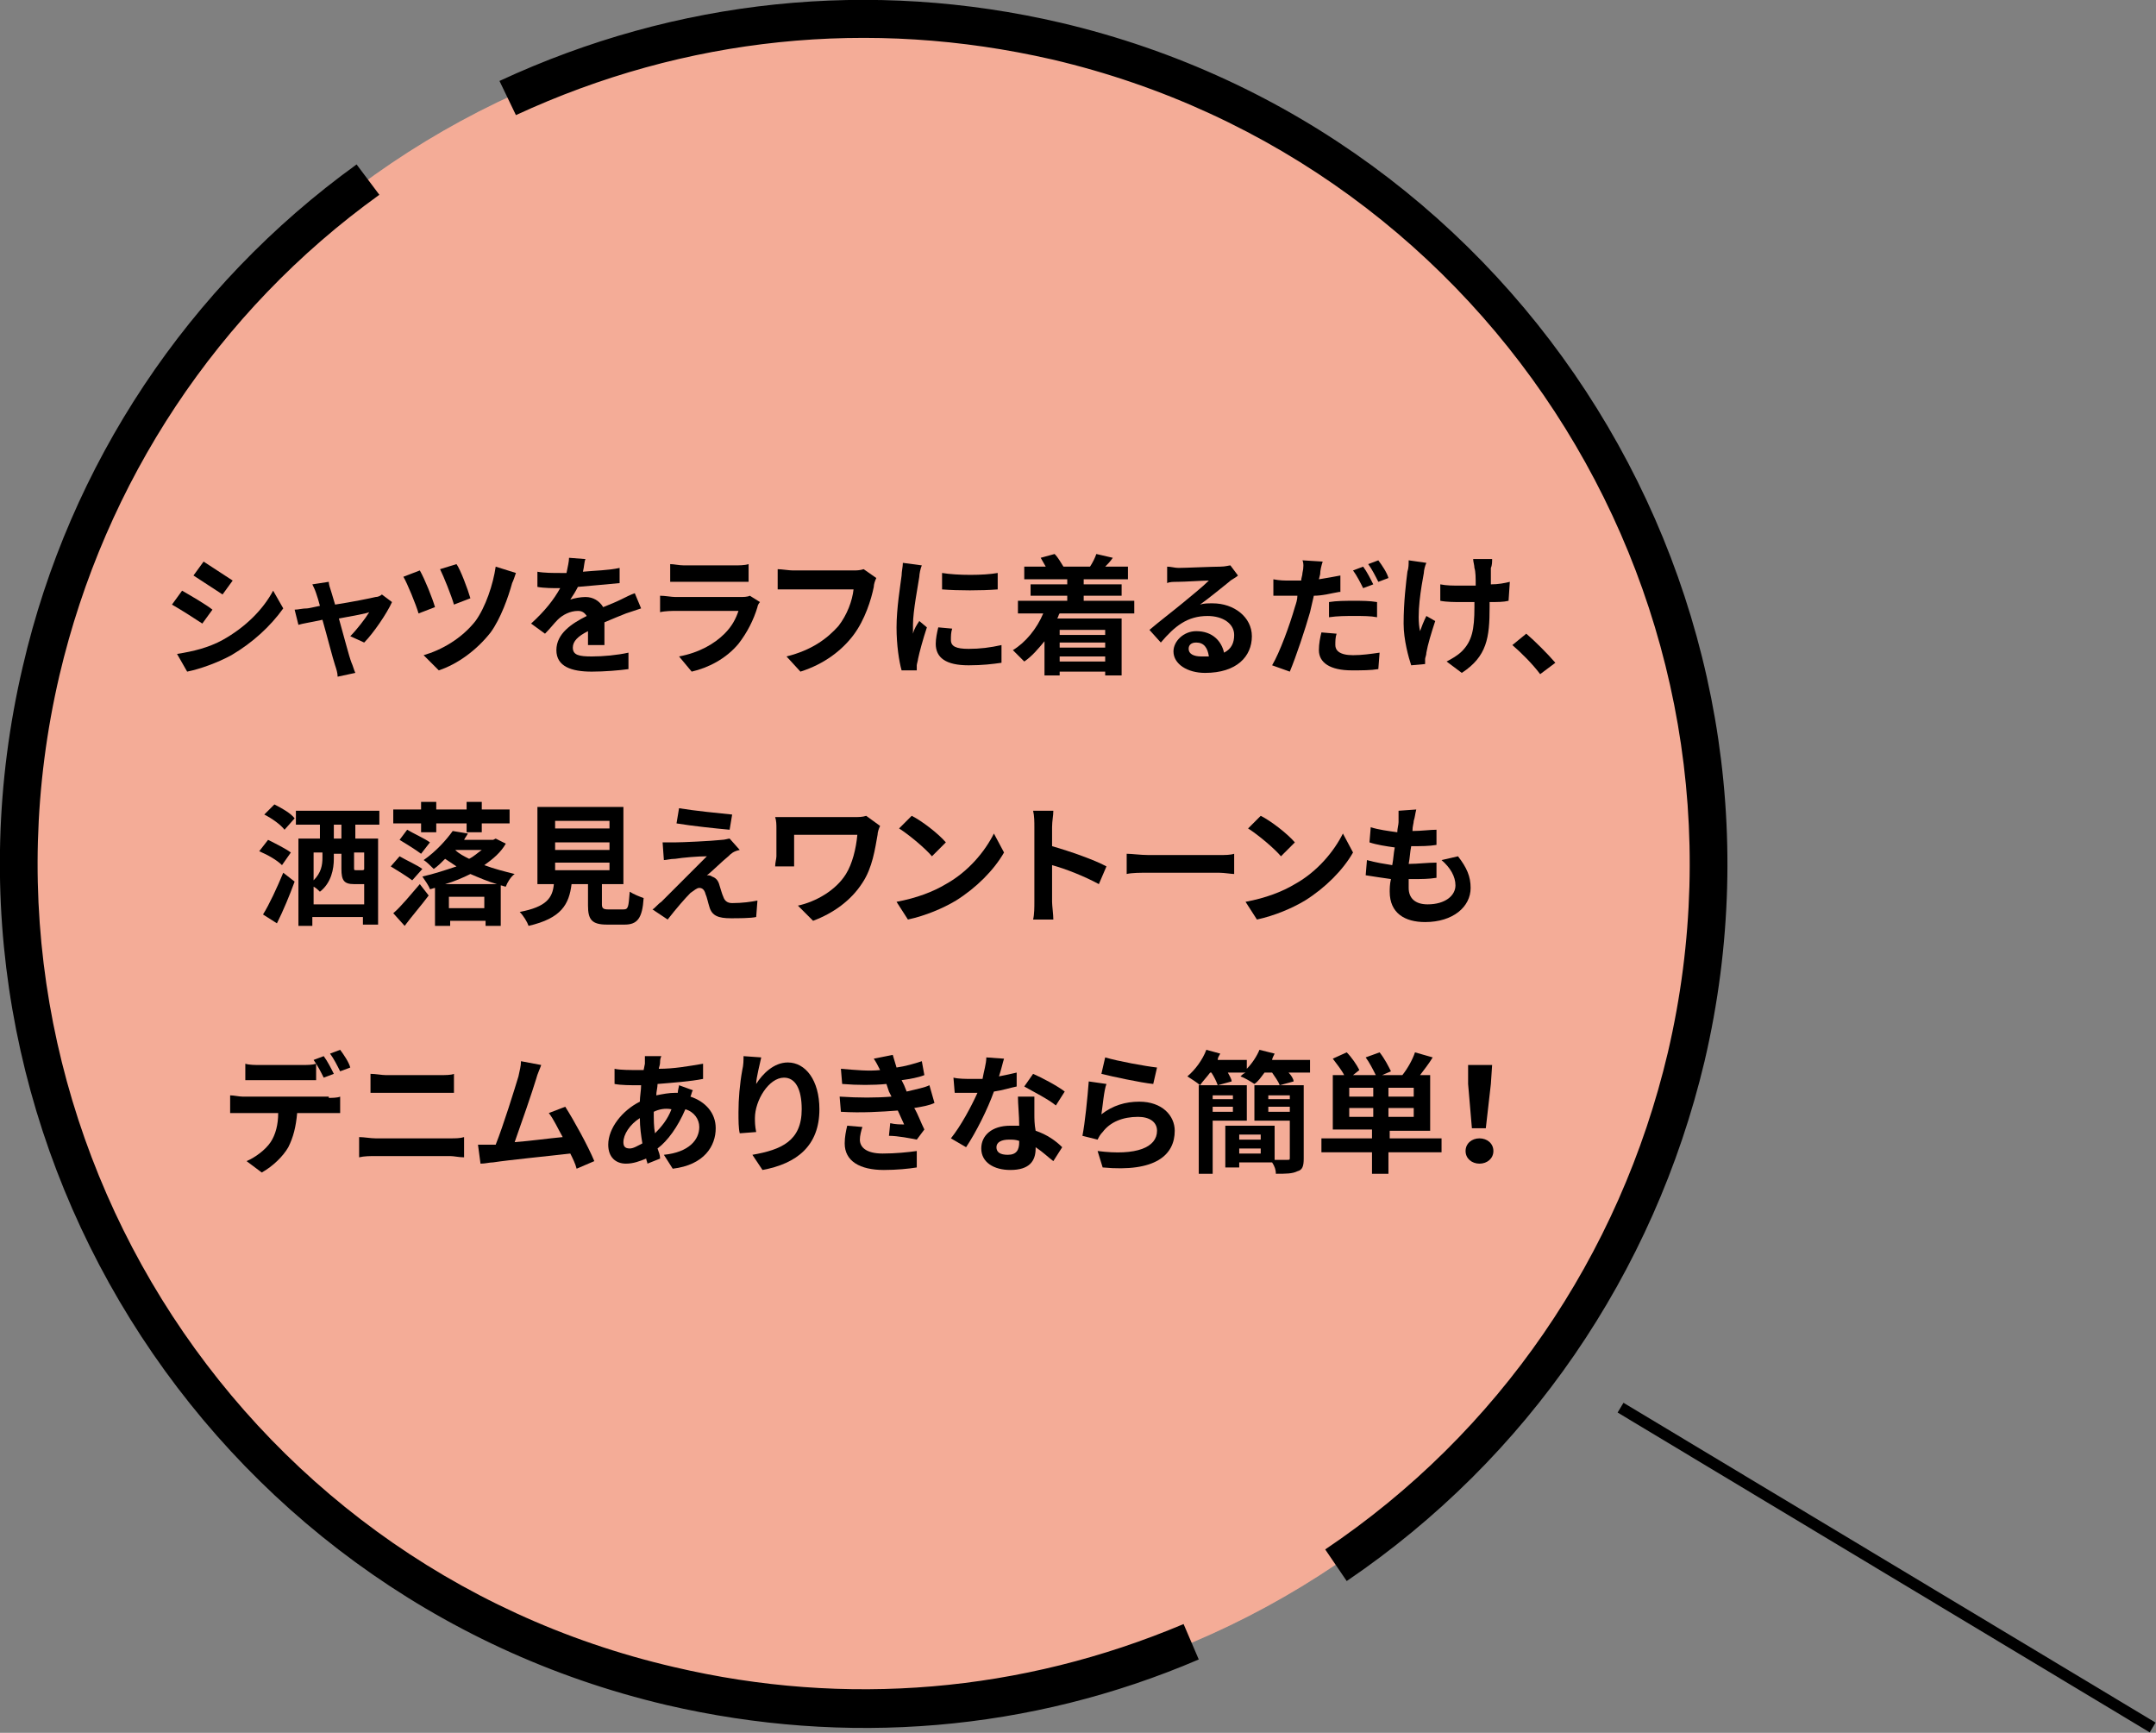 <?xml version="1.0" encoding="utf-8"?>
<!-- Generator: Adobe Illustrator 26.0.3, SVG Export Plug-In . SVG Version: 6.00 Build 0)  -->
<svg version="1.1" id="レイヤー_1" xmlns="http://www.w3.org/2000/svg" xmlns:xlink="http://www.w3.org/1999/xlink" x="0px"
	 y="0px" viewBox="0 0 170.5 137" style="enable-background:new 0 0 170.5 137;" xml:space="preserve">
<rect x="0" y="0" width="170.5" height="137" fill="#808080" stroke="none"/>
<style type="text/css">
	.st0{opacity:0.15;fill:#FFFFFF;}
	.st1{clip-path:url(#SVGID_00000129908963918287821080000003699057858474437525_);fill:#F4AC97;}
</style>
<g>
	<g>
		<circle class="st0" cx="68.3" cy="68.3" r="66.8"/>
		<g>
			<rect x="148.8" y="99.4" transform="matrix(0.515 -0.857 0.857 0.515 -33.894 188.007)" width="0.9" height="49.1"/>
			<g>
				<g>
					<defs>
						<rect id="SVGID_1_" x="0.2" y="0.2" width="136.2" height="136.2"/>
					</defs>
					<clipPath id="SVGID_00000172432277688287595140000005518517092760171933_">
						<use xlink:href="#SVGID_1_"  style="overflow:visible;"/>
					</clipPath>
					<path style="clip-path:url(#SVGID_00000172432277688287595140000005518517092760171933_);fill:#F4AC97;" d="M68.3,135.1
						c-36.9,0-66.8-29.9-66.8-66.8c0-36.9,29.9-66.8,66.8-66.8c36.9,0,66.8,29.9,66.8,66.8C135.1,105.2,105.2,135.1,68.3,135.1"/>
				</g>
			</g>
			<path d="M134.8,83.9c8.6-36.7-14.3-73.5-50.9-82.1c-15-3.5-30.4-1.9-44.4,4.6l1.3,2.7c13.4-6.2,28-7.7,42.4-4.4
				c35.1,8.2,56.9,43.4,48.7,78.5c-3.8,16.1-13.4,30.1-27.1,39.3l1.7,2.5C120.8,115.3,130.8,100.7,134.8,83.9z"/>
			<path d="M94.8,131.2l-1.2-2.8c-12.8,5.4-26.7,6.6-40.3,3.4C18.3,123.7-3.5,88.5,4.7,53.4c3.6-15.3,12.5-28.8,25.3-38L28.2,13
				C14.9,22.6,5.5,36.7,1.8,52.7c-8.6,36.7,14.3,73.5,50.9,82.1C66.9,138.1,81.5,136.9,94.8,131.2z"/>
			<g>
				<path d="M16.8,48.2L16,49.3c-0.6-0.4-1.7-1.1-2.4-1.5l0.8-1.1C15.1,47.1,16.3,47.8,16.8,48.2z M17.6,50.6c1.8-1,3.2-2.4,4-3.9
					l0.8,1.4c-1,1.4-2.4,2.7-4.1,3.7c-1.1,0.6-2.5,1.1-3.5,1.3l-0.8-1.4C15.3,51.5,16.5,51.2,17.6,50.6z M18.4,45.9L17.6,47
					c-0.6-0.4-1.7-1.1-2.3-1.5l0.8-1.1C16.7,44.8,17.8,45.5,18.4,45.9z"/>
				<path d="M27.7,50.3c0.5-0.5,1.2-1.4,1.5-1.9c-0.2,0.1-1.3,0.3-2.4,0.5c0.4,1.4,0.8,3,1,3.5c0.1,0.2,0.2,0.6,0.3,0.8l-1.4,0.3
					c0-0.3-0.1-0.6-0.2-0.9c-0.2-0.6-0.6-2.2-1-3.6c-0.9,0.2-1.6,0.3-1.9,0.4l-0.3-1.2c0.3,0,0.6-0.1,1-0.1c0.1,0,0.5-0.1,1-0.2
					c-0.1-0.4-0.2-0.7-0.3-1c-0.1-0.3-0.2-0.5-0.3-0.7L26,46c0,0.2,0.1,0.5,0.2,0.8l0.3,1c1.3-0.2,2.8-0.5,3.2-0.6
					c0.2,0,0.4-0.1,0.5-0.2l0.8,0.6c-0.4,0.9-1.5,2.5-2.2,3.2L27.7,50.3z"/>
				<path d="M34.4,48l-1.3,0.5c-0.2-0.7-0.9-2.4-1.2-2.9l1.3-0.5C33.6,45.8,34.2,47.3,34.4,48z M40.8,45.3c-0.1,0.3-0.2,0.6-0.3,0.8
					c-0.3,1.1-0.9,2.8-1.7,3.9c-1.1,1.4-2.6,2.5-4.1,3l-1.2-1.2c1.4-0.4,3-1.3,4.1-2.7c0.8-1.1,1.4-2.9,1.6-4.3L40.8,45.3z
					 M37.2,47.3l-1.3,0.5c-0.2-0.7-0.8-2.2-1.1-2.8l1.3-0.4C36.4,45,37,46.6,37.2,47.3z"/>
				<path d="M46.5,51.1c0-0.3,0-0.8,0-1.2c-0.8,0.4-1.2,0.8-1.2,1.3c0,0.6,0.5,0.7,1.5,0.7c0.9,0,2-0.1,2.9-0.3l0,1.3
					c-0.7,0.1-1.9,0.2-2.9,0.2c-1.6,0-2.8-0.4-2.8-1.7c0-1.3,1.2-2.1,2.4-2.7c-0.2-0.3-0.4-0.4-0.7-0.4c-0.6,0-1.2,0.3-1.6,0.7
					c-0.3,0.3-0.6,0.7-1,1.1l-1.1-0.8c1.1-1,1.8-1.9,2.3-2.8h-0.1c-0.4,0-1.2,0-1.7-0.1v-1.2c0.5,0.1,1.3,0.1,1.8,0.1h0.5
					c0.1-0.5,0.2-0.9,0.2-1.2l1.3,0.1c-0.1,0.2-0.1,0.6-0.2,1c1-0.1,2-0.1,2.9-0.3l0,1.2c-1,0.1-2.2,0.2-3.3,0.3
					c-0.2,0.4-0.4,0.7-0.6,1c0.3-0.1,0.8-0.2,1.2-0.2c0.6,0,1.1,0.3,1.4,0.8c0.5-0.2,1-0.4,1.4-0.6c0.4-0.2,0.8-0.4,1.1-0.5l0.5,1.2
					c-0.3,0.1-0.9,0.3-1.2,0.4c-0.5,0.2-1,0.4-1.7,0.7c0,0.6,0,1.3,0,1.8H46.5z"/>
				<path d="M60.1,47.6c-0.1,0.1-0.2,0.3-0.2,0.4c-0.3,1-0.8,2-1.5,2.9c-1,1.2-2.4,1.9-3.7,2.2l-1-1.2c1.6-0.3,2.8-1,3.6-1.8
					c0.6-0.6,0.9-1.2,1.1-1.8h-5c-0.2,0-0.8,0-1.2,0.1v-1.3c0.4,0,0.9,0.1,1.2,0.1h5.1c0.3,0,0.6,0,0.8-0.1L60.1,47.6z M53,44.6
					c0.3,0,0.7,0.1,1.1,0.1h4c0.3,0,0.8,0,1.1-0.1V46c-0.3,0-0.8,0-1.1,0h-4c-0.3,0-0.8,0-1.1,0V44.6z"/>
				<path d="M69.3,45.7c-0.1,0.2-0.2,0.5-0.2,0.7c-0.2,1-0.7,2.6-1.6,3.8c-0.9,1.2-2.3,2.3-4.2,2.9l-1.1-1.2c2-0.5,3.2-1.4,4.1-2.4
					c0.7-0.9,1.1-2,1.2-2.9h-4.8c-0.5,0-1,0-1.2,0V45c0.3,0,0.9,0.1,1.2,0.1h4.8c0.2,0,0.5,0,0.8-0.1L69.3,45.7z"/>
				<path d="M72.9,44.7c-0.1,0.2-0.2,0.7-0.2,0.9c-0.1,0.7-0.5,2.7-0.5,3.8c0,0.2,0,0.4,0,0.7c0.1-0.4,0.3-0.7,0.5-1l0.6,0.5
					c-0.3,0.9-0.6,2-0.7,2.5c0,0.1-0.1,0.4-0.1,0.5c0,0.1,0,0.3,0,0.4L71.3,53c-0.2-0.7-0.4-2-0.4-3.4c0-1.5,0.3-3.3,0.4-4.1
					c0-0.3,0.1-0.7,0.1-1L72.9,44.7z M75.3,49.7c-0.1,0.3-0.1,0.6-0.1,0.9c0,0.5,0.4,0.7,1.4,0.7c0.9,0,1.7-0.1,2.6-0.3l0,1.4
					c-0.7,0.1-1.5,0.2-2.6,0.2c-1.8,0-2.6-0.6-2.6-1.7c0-0.4,0.1-0.9,0.2-1.3L75.3,49.7z M78.9,45.3v1.3c-1.3,0.1-3.1,0.1-4.4,0
					l0-1.3C75.7,45.5,77.8,45.5,78.9,45.3z"/>
				<path d="M83.8,48.5c-0.1,0.1-0.1,0.3-0.2,0.4h5.1v4.5h-1.3v-0.3h-3.6v0.3h-1.2v-2.7c-0.5,0.6-1,1.2-1.6,1.6
					c-0.2-0.2-0.7-0.7-0.9-0.9c1-0.6,1.9-1.7,2.4-2.9h-2v-1h3.9v-0.4h-2.9v-0.9h2.9v-0.4H81v-1h1.7c-0.1-0.2-0.3-0.5-0.4-0.7
					l1.1-0.3c0.3,0.3,0.5,0.7,0.7,1l-0.1,0h2.3l-0.1,0c0.2-0.3,0.4-0.7,0.5-1l1.3,0.3c-0.2,0.3-0.4,0.5-0.6,0.7h1.8v1h-3.5v0.4h3
					v0.9h-3v0.4h4v1H83.8z M83.8,49.8v0.4h3.6v-0.4H83.8z M87.4,50.8h-3.6v0.4h3.6V50.8z M87.4,52.3v-0.4h-3.6v0.4H87.4z"/>
				<path d="M97.9,45.5c-0.2,0.2-0.5,0.3-0.7,0.5c-0.5,0.4-1.6,1.3-2.3,1.8c0.3-0.1,0.6-0.1,1-0.1c1.7,0,3.1,1.1,3.1,2.6
					c0,1.6-1.2,2.9-3.7,2.9c-1.4,0-2.5-0.7-2.5-1.7c0-0.8,0.8-1.6,1.8-1.6c1.3,0,2,0.8,2.2,1.7c0.6-0.3,0.8-0.8,0.8-1.4
					c0-0.9-0.9-1.5-2.1-1.5c-1.6,0-2.6,0.8-3.7,2.1l-0.9-1c0.7-0.6,2-1.6,2.6-2.1c0.6-0.5,1.6-1.3,2.1-1.8c-0.5,0-1.9,0.1-2.5,0.1
					c-0.3,0-0.6,0-0.8,0.1l0-1.3c0.3,0,0.6,0.1,0.9,0.1c0.5,0,2.7-0.1,3.3-0.1c0.4,0,0.7-0.1,0.8-0.1L97.9,45.5z M95.6,51.9
					c-0.1-0.7-0.4-1.1-1-1.1c-0.4,0-0.6,0.2-0.6,0.5c0,0.4,0.4,0.6,1,0.6C95.2,51.9,95.4,51.9,95.6,51.9z"/>
				<path d="M105.9,46.8c-0.6,0.1-1.3,0.3-2,0.3c-0.1,0.4-0.2,0.9-0.3,1.3c-0.4,1.4-1.1,3.5-1.6,4.7l-1.4-0.5c0.6-1,1.4-3.2,1.8-4.6
					c0.1-0.3,0.2-0.6,0.2-0.9c-0.2,0-0.5,0-0.7,0c-0.5,0-0.9,0-1.2,0l0-1.3c0.5,0.1,0.9,0.1,1.3,0.1c0.3,0,0.6,0,0.9,0
					c0-0.2,0.1-0.4,0.1-0.6c0.1-0.4,0.1-0.8,0-1l1.6,0.1c-0.1,0.3-0.2,0.7-0.2,1l-0.1,0.4c0.6-0.1,1.2-0.2,1.7-0.3V46.8z
					 M105.7,50.1c-0.1,0.3-0.1,0.6-0.1,0.9c0,0.4,0.3,0.8,1.4,0.8c0.7,0,1.4-0.1,2.1-0.2l-0.1,1.3c-0.6,0.1-1.3,0.1-2.1,0.1
					c-1.7,0-2.6-0.6-2.6-1.6c0-0.5,0.1-1,0.2-1.4L105.7,50.1z M105.1,47.6c0.6-0.1,1.3-0.1,2-0.1c0.6,0,1.2,0,1.8,0.1l0,1.2
					c-0.5-0.1-1.1-0.1-1.8-0.1c-0.7,0-1.3,0-2,0.1V47.6z M107.8,46.5c-0.2-0.4-0.5-1-0.8-1.4l0.8-0.3c0.3,0.4,0.6,1,0.8,1.4
					L107.8,46.5z M109,44.3c0.3,0.4,0.7,1,0.8,1.4L109,46c-0.2-0.4-0.5-1-0.8-1.4L109,44.3z"/>
				<path d="M112.8,44.5c-0.1,0.2-0.2,0.6-0.2,0.8c-0.2,1.1-0.6,3.3-0.3,4.6c0.1-0.3,0.3-0.8,0.5-1.2l0.7,0.4
					c-0.3,0.9-0.6,1.9-0.7,2.5c0,0.2-0.1,0.4-0.1,0.5c0,0.1,0,0.3,0,0.4l-1.1,0.1c-0.2-0.6-0.6-2-0.6-3.3c0-1.7,0.2-3.3,0.3-4.1
					c0.1-0.3,0.1-0.6,0.1-0.9L112.8,44.5z M119.3,47.5c-0.4,0.1-0.9,0.1-1.5,0.1v0.4c0,2.4-0.2,3.9-2.2,5.2l-1.2-0.9
					c0.4-0.2,0.9-0.5,1.2-0.8c0.8-0.8,1-1.7,1-3.5v-0.4c-0.4,0-0.8,0-1.1,0c-0.4,0-1.1,0-1.6-0.1v-1.3c0.5,0.1,1,0.1,1.6,0.1
					c0.4,0,0.8,0,1.2,0c0-0.6,0-1.1-0.1-1.4c0-0.2-0.1-0.5-0.1-0.7h1.5c0,0.2,0,0.5-0.1,0.7c0,0.2,0,0.8,0,1.3
					c0.6,0,1.1-0.1,1.5-0.2L119.3,47.5z"/>
				<path d="M121.8,53.3c-0.6-0.8-1.5-1.7-2.2-2.3l1.1-0.9c0.7,0.6,1.7,1.6,2.3,2.3L121.8,53.3z"/>
				<path d="M22.3,68.4c-0.4-0.4-1.1-0.8-1.8-1.1l0.7-0.9c0.6,0.3,1.4,0.7,1.8,1L22.3,68.4z M20.8,72.3c0.5-0.8,1.1-2.1,1.6-3.3
					l0.9,0.7c-0.4,1.1-0.9,2.3-1.4,3.3L20.8,72.3z M21.7,63.6c0.6,0.3,1.3,0.7,1.6,1.1l-0.8,0.9c-0.3-0.4-1-0.9-1.6-1.2L21.7,63.6z
					 M28.1,65.2v1.1h1.8v6.8h-1.2v-0.6h-4v0.7h-1.1v-6.9h1.7v-1.1h-1.9v-1.1h6.6v1.1H28.1z M28.8,71.3v-1.4h-0.1H28
					c-0.8,0-1-0.3-1-1.2v-1.2h-0.6v0.4c0,0.8-0.2,1.9-1.1,2.6c-0.1-0.1-0.3-0.3-0.5-0.4v1.4H28.8z M24.8,67.4v2.2
					c0.6-0.6,0.7-1.2,0.7-1.8v-0.4H24.8z M27,65.2h-0.6v1.1H27V65.2z M28.8,67.4H28v1.2c0,0.2,0,0.2,0.2,0.2h0.4
					c0.1,0,0.2,0,0.2-0.1l0,0V67.4z"/>
				<path d="M32.6,69.6c-0.4-0.3-1.2-0.8-1.7-1.1l0.7-0.8c0.5,0.3,1.4,0.7,1.8,1L32.6,69.6z M31.1,72.2c0.6-0.5,1.4-1.5,2.1-2.3
					l0.7,0.9c-0.6,0.8-1.3,1.6-1.9,2.4L31.1,72.2z M33.3,65.1h-2.2v-1.1h2.2v-0.6h1.2v0.6h2.4v-0.6h1.2v0.6h2.2v1.1h-2.2v0.7h-1.2
					v-0.7h-2.4v0.7h-1.2V65.1z M32.2,65.6c0.5,0.3,1.4,0.7,1.8,1l-0.7,0.9c-0.4-0.3-1.2-0.8-1.7-1.1L32.2,65.6z M40,66.7
					c-0.4,0.7-1,1.2-1.7,1.7c0.8,0.3,1.6,0.5,2.4,0.7c-0.3,0.2-0.6,0.7-0.7,1c-0.1,0-0.3-0.1-0.4-0.1v3.2h-1.2v-0.4h-2.8v0.4h-1.2
					v-3c-0.1,0-0.3,0.1-0.4,0.1c-0.1-0.3-0.4-0.7-0.6-1c0.9-0.2,1.8-0.5,2.7-0.8c-0.3-0.2-0.6-0.4-0.9-0.6c-0.3,0.3-0.6,0.6-0.9,0.8
					c-0.2-0.2-0.6-0.6-0.8-0.7c1-0.7,1.8-1.6,2.3-2.3l1.2,0.2c-0.1,0.2-0.2,0.3-0.3,0.5H39l0.2-0.1L40,66.7z M39.3,69.9
					c-0.7-0.2-1.4-0.5-2.1-0.8c-0.6,0.3-1.3,0.6-2,0.8H39.3z M38.3,71.8v-0.9h-2.8v0.9H38.3z M36,67.2c0.3,0.3,0.7,0.5,1.1,0.7
					c0.4-0.2,0.7-0.5,1-0.7H36z"/>
				<path d="M49.3,71.9c0.4,0,0.4-0.2,0.5-1.4c0.3,0.2,0.8,0.4,1.1,0.5c-0.1,1.6-0.5,2.1-1.5,2.1h-1.4c-1.2,0-1.5-0.4-1.5-1.5v-1.7
					h-1.3c-0.2,1.6-0.8,2.7-3.4,3.3c-0.1-0.3-0.4-0.8-0.7-1.1c2.1-0.4,2.6-1.1,2.7-2.2h-1.3v-6.1h6.8v6.1h-1.7v1.6
					c0,0.3,0.1,0.4,0.5,0.4H49.3z M43.9,65.5h4.3v-0.6h-4.3V65.5z M43.9,67.2h4.3v-0.6h-4.3V67.2z M43.9,68.8h4.3v-0.6h-4.3V68.8z"
					/>
				<path d="M57.6,67.7c-0.5,0.4-1.4,1.3-1.7,1.5c0.1,0,0.3,0,0.4,0.1c0.3,0.1,0.5,0.3,0.6,0.7c0.1,0.3,0.2,0.7,0.3,0.9
					c0.1,0.3,0.3,0.5,0.7,0.5c0.8,0,1.5-0.1,2-0.2l-0.1,1.3c-0.4,0.1-1.5,0.1-2,0.1c-1,0-1.5-0.2-1.7-0.9c-0.1-0.3-0.2-0.8-0.3-1
					c-0.1-0.4-0.3-0.5-0.5-0.5s-0.4,0.2-0.7,0.4c-0.4,0.4-1.1,1.2-1.8,2.1l-1.2-0.8c0.2-0.1,0.4-0.4,0.7-0.6
					c0.5-0.5,2.6-2.6,3.6-3.6c-0.7,0-1.9,0.1-2.5,0.2c-0.4,0-0.7,0.1-0.9,0.1l-0.1-1.4c0.2,0,0.6,0,1,0c0.5,0,2.8-0.1,3.7-0.2
					c0.2,0,0.5-0.1,0.6-0.1l0.8,0.9C58,67.3,57.8,67.5,57.6,67.7z M57.9,64.4l-0.2,1.2c-1.1-0.1-3-0.3-4.2-0.5l0.2-1.2
					C54.9,64.1,56.9,64.3,57.9,64.4z"/>
				<path d="M69.6,65.3c-0.1,0.2-0.2,0.5-0.2,0.7c-0.2,1.1-0.4,2.6-1.2,3.8c-0.9,1.4-2.3,2.4-3.9,3l-1.2-1.2c1.4-0.3,3-1.2,3.8-2.5
					c0.5-0.8,0.8-2,0.9-3.1h-5v1.7c0,0.2,0,0.5,0,0.8h-1.5c0-0.3,0.1-0.6,0.1-0.8v-2.2c0-0.3,0-0.6-0.1-0.9c0.3,0,0.8,0,1.3,0h4.9
					c0.4,0,0.7,0,1-0.1L69.6,65.3z"/>
				<path d="M74.8,69.9c1.8-1,3.1-2.6,3.8-4l0.8,1.5c-0.8,1.4-2.2,2.8-3.8,3.8c-1,0.6-2.4,1.2-3.8,1.5l-0.9-1.4
					C72.5,71,73.8,70.5,74.8,69.9z M74.8,66.6l-1.1,1.1c-0.5-0.6-1.8-1.7-2.6-2.2l1-1C72.9,64.9,74.2,65.9,74.8,66.6z"/>
				<path d="M86.9,69.9c-1.1-0.6-2.6-1.2-3.7-1.5v2.9c0,0.3,0.1,1,0.1,1.4h-1.6c0.1-0.4,0.1-1,0.1-1.4v-5.9c0-0.4,0-0.9-0.1-1.3h1.6
					c0,0.4-0.1,0.8-0.1,1.3v1.5c1.4,0.4,3.4,1.1,4.3,1.6L86.9,69.9z"/>
				<path d="M89.1,67.5c0.4,0,1.1,0.1,1.7,0.1h5.6c0.5,0,0.9,0,1.2-0.1v1.6c-0.2,0-0.8-0.1-1.2-0.1h-5.6c-0.6,0-1.3,0-1.7,0.1V67.5z
					"/>
				<path d="M102.4,69.9c1.8-1,3.1-2.6,3.8-4l0.8,1.5c-0.8,1.4-2.2,2.8-3.8,3.8c-1,0.6-2.4,1.2-3.8,1.5l-0.9-1.4
					C100.1,71,101.4,70.5,102.4,69.9z M102.4,66.6l-1.1,1.1c-0.5-0.6-1.8-1.7-2.6-2.2l1-1C100.5,64.9,101.8,65.9,102.4,66.6z"/>
				<path d="M115.3,67.7c0.7,0.9,1,1.6,1,2.5c0,1.5-1.4,2.7-3.6,2.7c-1.6,0-2.8-0.7-2.8-2.4c0-0.2,0-0.6,0.1-1
					c-0.7-0.1-1.4-0.2-2-0.3l0.1-1.2c0.7,0.2,1.4,0.3,2,0.4c0.1-0.5,0.1-0.9,0.2-1.4c-0.7-0.1-1.4-0.2-2-0.4l0.1-1.2
					c0.6,0.2,1.4,0.3,2.1,0.4c0-0.3,0.1-0.6,0.1-0.8c0-0.3,0-0.6,0-0.9L112,64c-0.1,0.4-0.1,0.6-0.2,0.9c0,0.2-0.1,0.4-0.1,0.8
					c0.7,0,1.4-0.1,1.9-0.1l0,1.2c-0.6,0.1-1.2,0.1-2,0.1c-0.1,0.5-0.1,0.9-0.2,1.4h0.1c0.6,0,1.4-0.1,2.1-0.1l0,1.2
					c-0.6,0.1-1.2,0.1-1.8,0.1c-0.1,0-0.3,0-0.4,0c0,0.3,0,0.6,0,0.7c0,0.8,0.5,1.3,1.5,1.3c1.4,0,2.2-0.7,2.2-1.5
					c0-0.7-0.4-1.4-1.1-2L115.3,67.7z"/>
				<path d="M26,86.8c0.2,0,0.7,0,0.9-0.1v1.3c-0.3,0-0.7,0-0.9,0h-2.5c-0.1,1.1-0.3,1.9-0.7,2.7c-0.4,0.7-1.2,1.5-2.1,2l-1.2-0.9
					c0.7-0.3,1.5-0.9,1.9-1.5c0.4-0.6,0.6-1.4,0.6-2.3h-2.8c-0.3,0-0.7,0-1,0v-1.4c0.3,0,0.7,0.1,1,0.1H26z M20.5,85.4
					c-0.4,0-0.8,0-1.1,0v-1.3c0.3,0.1,0.8,0.1,1.1,0.1h3.4c0.4,0,0.8,0,1.1-0.1v1.3c-0.4,0-0.8,0-1.1,0H20.5z M25.6,85.2
					c-0.2-0.4-0.5-1-0.8-1.4l0.8-0.3c0.3,0.4,0.6,1,0.8,1.4L25.6,85.2z M26.9,84.7c-0.2-0.4-0.5-1-0.8-1.4l0.8-0.3
					c0.3,0.4,0.7,1,0.8,1.4L26.9,84.7z"/>
				<path d="M28.4,89.9c0.4,0,0.9,0.1,1.3,0.1h5.9c0.4,0,0.8,0,1.1-0.1v1.6c-0.4,0-0.8-0.1-1.1-0.1h-5.9c-0.4,0-0.9,0-1.3,0.1V89.9z
					 M29.3,84.9c0.4,0,0.9,0.1,1.2,0.1h4.3c0.4,0,0.9,0,1.1-0.1v1.5c-0.3,0-0.8,0-1.1,0h-4.3c-0.4,0-0.9,0-1.2,0V84.9z"/>
				<path d="M45.6,92.4c-0.1-0.4-0.3-0.8-0.5-1.2c-1.7,0.2-4.8,0.5-6.1,0.7c-0.3,0-0.6,0.1-1,0.1l-0.2-1.5c0.4,0,0.8,0,1.1,0l0.3,0
					c0.6-1.5,1.5-4.4,1.8-5.4c0.1-0.5,0.2-0.8,0.2-1.2l1.6,0.3c-0.1,0.3-0.3,0.7-0.4,1.1c-0.3,1-1.2,3.6-1.7,5
					c1.3-0.1,2.7-0.3,3.8-0.4c-0.4-0.7-0.7-1.4-1.1-1.9l1.3-0.5c0.7,1.1,1.8,3.1,2.3,4.3L45.6,92.4z"/>
				<path d="M54.8,86.2c-0.1,0.1-0.1,0.3-0.2,0.5c1.2,0.4,2,1.3,2,2.5c0,1.4-0.9,2.9-3.4,3.2l-0.7-1.1c2-0.2,2.8-1.2,2.8-2.2
					c0-0.6-0.4-1.2-1.1-1.4c-0.6,1.4-1.4,2.5-2.2,3.1c0.1,0.3,0.2,0.5,0.2,0.8L51.2,92c0-0.1-0.1-0.3-0.1-0.4
					c-0.5,0.2-1,0.4-1.6,0.4c-0.8,0-1.4-0.5-1.4-1.5c0-1.3,1.1-2.7,2.5-3.4c0-0.4,0.1-0.9,0.1-1.3h-0.3c-0.5,0-1.3,0-1.8-0.1l0-1.2
					c0.4,0.1,1.3,0.1,1.9,0.1h0.4l0.1-0.5c0-0.2,0-0.4,0-0.6l1.3,0c-0.1,0.2-0.1,0.4-0.1,0.5c0,0.2-0.1,0.4-0.1,0.5
					c1.2,0,2.3-0.2,3.5-0.4l0,1.2c-1,0.2-2.4,0.3-3.6,0.4c0,0.3-0.1,0.6-0.1,0.9c0.5-0.1,1-0.2,1.5-0.2h0.2c0-0.2,0.1-0.5,0.1-0.6
					L54.8,86.2z M50.8,90.4c-0.1-0.6-0.2-1.3-0.2-2c-0.8,0.5-1.3,1.3-1.3,1.9c0,0.3,0.1,0.5,0.5,0.5C50.1,90.8,50.4,90.6,50.8,90.4z
					 M51.7,87.9c0,0.6,0,1.2,0.1,1.7c0.5-0.5,1-1.1,1.3-1.9C52.6,87.6,52.1,87.7,51.7,87.9L51.7,87.9z"/>
				<path d="M60.2,83.6c-0.1,0.5-0.4,1.6-0.4,2.1c0.5-0.8,1.4-1.7,2.5-1.7c1.4,0,2.5,1.4,2.5,3.7c0,2.9-1.8,4.3-4.5,4.8l-0.8-1.2
					c2.3-0.4,3.9-1.1,3.9-3.6c0-1.6-0.5-2.5-1.4-2.5c-1.2,0-2.3,1.8-2.3,3.2c0,0.3,0,0.6,0.1,1.1l-1.3,0.1c-0.1-0.4-0.1-1-0.1-1.7
					c0-1,0.1-2.2,0.3-3.3c0.1-0.4,0.1-0.8,0.1-1.1L60.2,83.6z"/>
				<path d="M73.9,87.2c-0.4,0.2-1,0.3-1.6,0.4c0.3,0.5,0.5,1.1,0.8,1.7l-0.6,0.8C72,90,71,89.8,70.3,89.8l0.1-1
					c0.4,0.1,0.8,0.1,1.1,0.1l-0.5-1.1c-1.3,0.1-2.9,0.2-4.5,0.1l-0.1-1.2c1.5,0.1,2.9,0.1,4.1,0l-0.2-0.4l-0.2-0.6
					c-1,0.1-2.3,0.1-3.5,0l-0.1-1.2c1.2,0.1,2.2,0.2,3.1,0.1v0c-0.2-0.4-0.3-0.6-0.5-0.9l1.5-0.3c0.1,0.3,0.2,0.7,0.3,1
					c0.7-0.1,1.4-0.3,2-0.5l0.2,1.1c-0.5,0.2-1.1,0.3-1.8,0.4l0.2,0.4l0.2,0.5c0.8-0.2,1.4-0.3,1.8-0.5L73.9,87.2z M68.2,89.1
					c-0.1,0.3-0.2,0.7-0.2,1c0,0.6,0.5,1.1,1.8,1.1c1,0,2-0.1,2.7-0.2l0,1.3c-0.6,0.1-1.6,0.2-2.6,0.2c-1.9,0-3.1-0.7-3.1-2.1
					c0-0.5,0.1-1,0.2-1.4L68.2,89.1z"/>
				<path d="M80.4,85.9c-0.5,0.1-1.1,0.3-1.8,0.4c-0.5,1.4-1.4,3.2-2.2,4.4L75.2,90c0.8-1,1.6-2.5,2.1-3.6c-0.2,0-0.4,0-0.5,0
					c-0.4,0-0.8,0-1.3,0l-0.1-1.2c0.4,0.1,1,0.1,1.4,0.1c0.3,0,0.6,0,0.9,0c0.1-0.6,0.3-1.2,0.3-1.7l1.4,0.1
					c-0.1,0.3-0.2,0.8-0.4,1.4c0.5-0.1,1-0.2,1.4-0.3L80.4,85.9z M81.8,86.8c0,0.4,0,0.9,0,1.3c0,0.3,0,0.8,0.1,1.3
					c0.9,0.3,1.6,0.8,2.1,1.3l-0.7,1.1c-0.4-0.3-0.8-0.7-1.4-1.1v0.1c0,1-0.5,1.7-2,1.7c-1.3,0-2.3-0.6-2.3-1.7c0-1,0.8-1.8,2.3-1.8
					c0.2,0,0.5,0,0.7,0c0-0.8-0.1-1.7-0.1-2.3H81.8z M80.6,90.2c-0.3-0.1-0.5-0.1-0.8-0.1c-0.6,0-1,0.2-1,0.6c0,0.4,0.3,0.6,0.9,0.6
					c0.7,0,0.9-0.4,0.9-1V90.2z M83.5,87.4c-0.6-0.5-1.8-1.1-2.5-1.5l0.7-1c0.7,0.3,2,1,2.5,1.4L83.5,87.4z"/>
				<path d="M87.1,88.1c0.9-0.7,1.9-1,3-1c1.8,0,2.8,1.1,2.8,2.3c0,1.9-1.5,3.3-5.7,2.9L86.8,91c3.1,0.4,4.7-0.3,4.7-1.6
					c0-0.7-0.6-1.1-1.5-1.1c-1.2,0-2.2,0.4-2.8,1.2c-0.2,0.2-0.3,0.4-0.4,0.6l-1.2-0.3c0.2-1,0.4-3,0.5-4.3l1.4,0.2
					C87.3,86.2,87.2,87.5,87.1,88.1z M87.4,83.6c1,0.3,3.2,0.7,4.1,0.8l-0.3,1.3c-1-0.1-3.3-0.6-4.1-0.8L87.4,83.6z"/>
				<path d="M103.6,83.9v0.9h-1.7c0.2,0.2,0.4,0.5,0.4,0.7l-1.1,0.3c-0.1-0.3-0.4-0.7-0.6-1H100c-0.3,0.4-0.5,0.7-0.8,0.9
					c-0.3-0.2-0.8-0.5-1.1-0.6c0.1-0.1,0.2-0.2,0.4-0.3h-1.4c0.1,0.2,0.3,0.5,0.3,0.7l-1.1,0.3c-0.1-0.3-0.3-0.7-0.5-1h-0.1
					c-0.3,0.4-0.6,0.7-0.8,1c-0.2-0.2-0.7-0.5-1-0.7c0.6-0.5,1.2-1.3,1.5-2.1l1.1,0.3c-0.1,0.2-0.2,0.3-0.2,0.5h2.3v0.7
					c0.4-0.4,0.8-1,1-1.5l1.2,0.3c-0.1,0.2-0.2,0.4-0.2,0.5H103.6z M95.9,88.6v4.2h-1.1v-7h3.8v2.8H95.9z M95.9,86.6v0.3h1.6v-0.3
					H95.9z M97.5,87.9v-0.4h-1.6v0.4H97.5z M103.1,91.6c0,0.6-0.1,0.9-0.5,1c-0.4,0.2-0.9,0.2-1.7,0.2c0-0.3-0.1-0.6-0.3-0.9H98v0.4
					h-1.1V89h3.9v2.7c0.4,0,0.8,0,1,0c0.2,0,0.2,0,0.2-0.2v-2.9h-2.8v-2.8h3.9V91.6z M98,89.7v0.4h1.7v-0.4H98z M99.7,91.2v-0.4H98
					v0.4H99.7z M100.3,86.6v0.3h1.7v-0.3H100.3z M102,87.9v-0.4h-1.7v0.4H102z"/>
				<path d="M113.9,91.1h-4.1v1.7h-1.3v-1.7h-4V90h4v-0.7h-3.1V85h0.9c-0.2-0.4-0.6-0.9-0.9-1.3l1.1-0.5c0.4,0.4,0.8,1,1,1.4L107,85
					h1.8c-0.2-0.4-0.5-1-0.8-1.4l1.1-0.4c0.4,0.5,0.7,1.1,0.9,1.5l-0.7,0.3h1.6c0.4-0.5,0.8-1.2,1-1.8l1.4,0.4c-0.3,0.5-0.7,1-1,1.4
					h0.8v4.4h-3.2V90h4.1V91.1z M108.6,86h-1.9v0.7h1.9V86z M108.6,88.3v-0.7h-1.9v0.7H108.6z M111.8,86h-2v0.7h2V86z M111.8,87.6
					h-2v0.7h2V87.6z"/>
				<path d="M115.9,91c0-0.6,0.5-1,1.1-1s1.1,0.4,1.1,1c0,0.6-0.5,1-1.1,1S115.9,91.6,115.9,91z M116.1,85.7l0-1.5h1.9l-0.1,1.5
					l-0.4,3.5h-1.1L116.1,85.7z"/>
			</g>
		</g>
	</g>
</g>
</svg>
